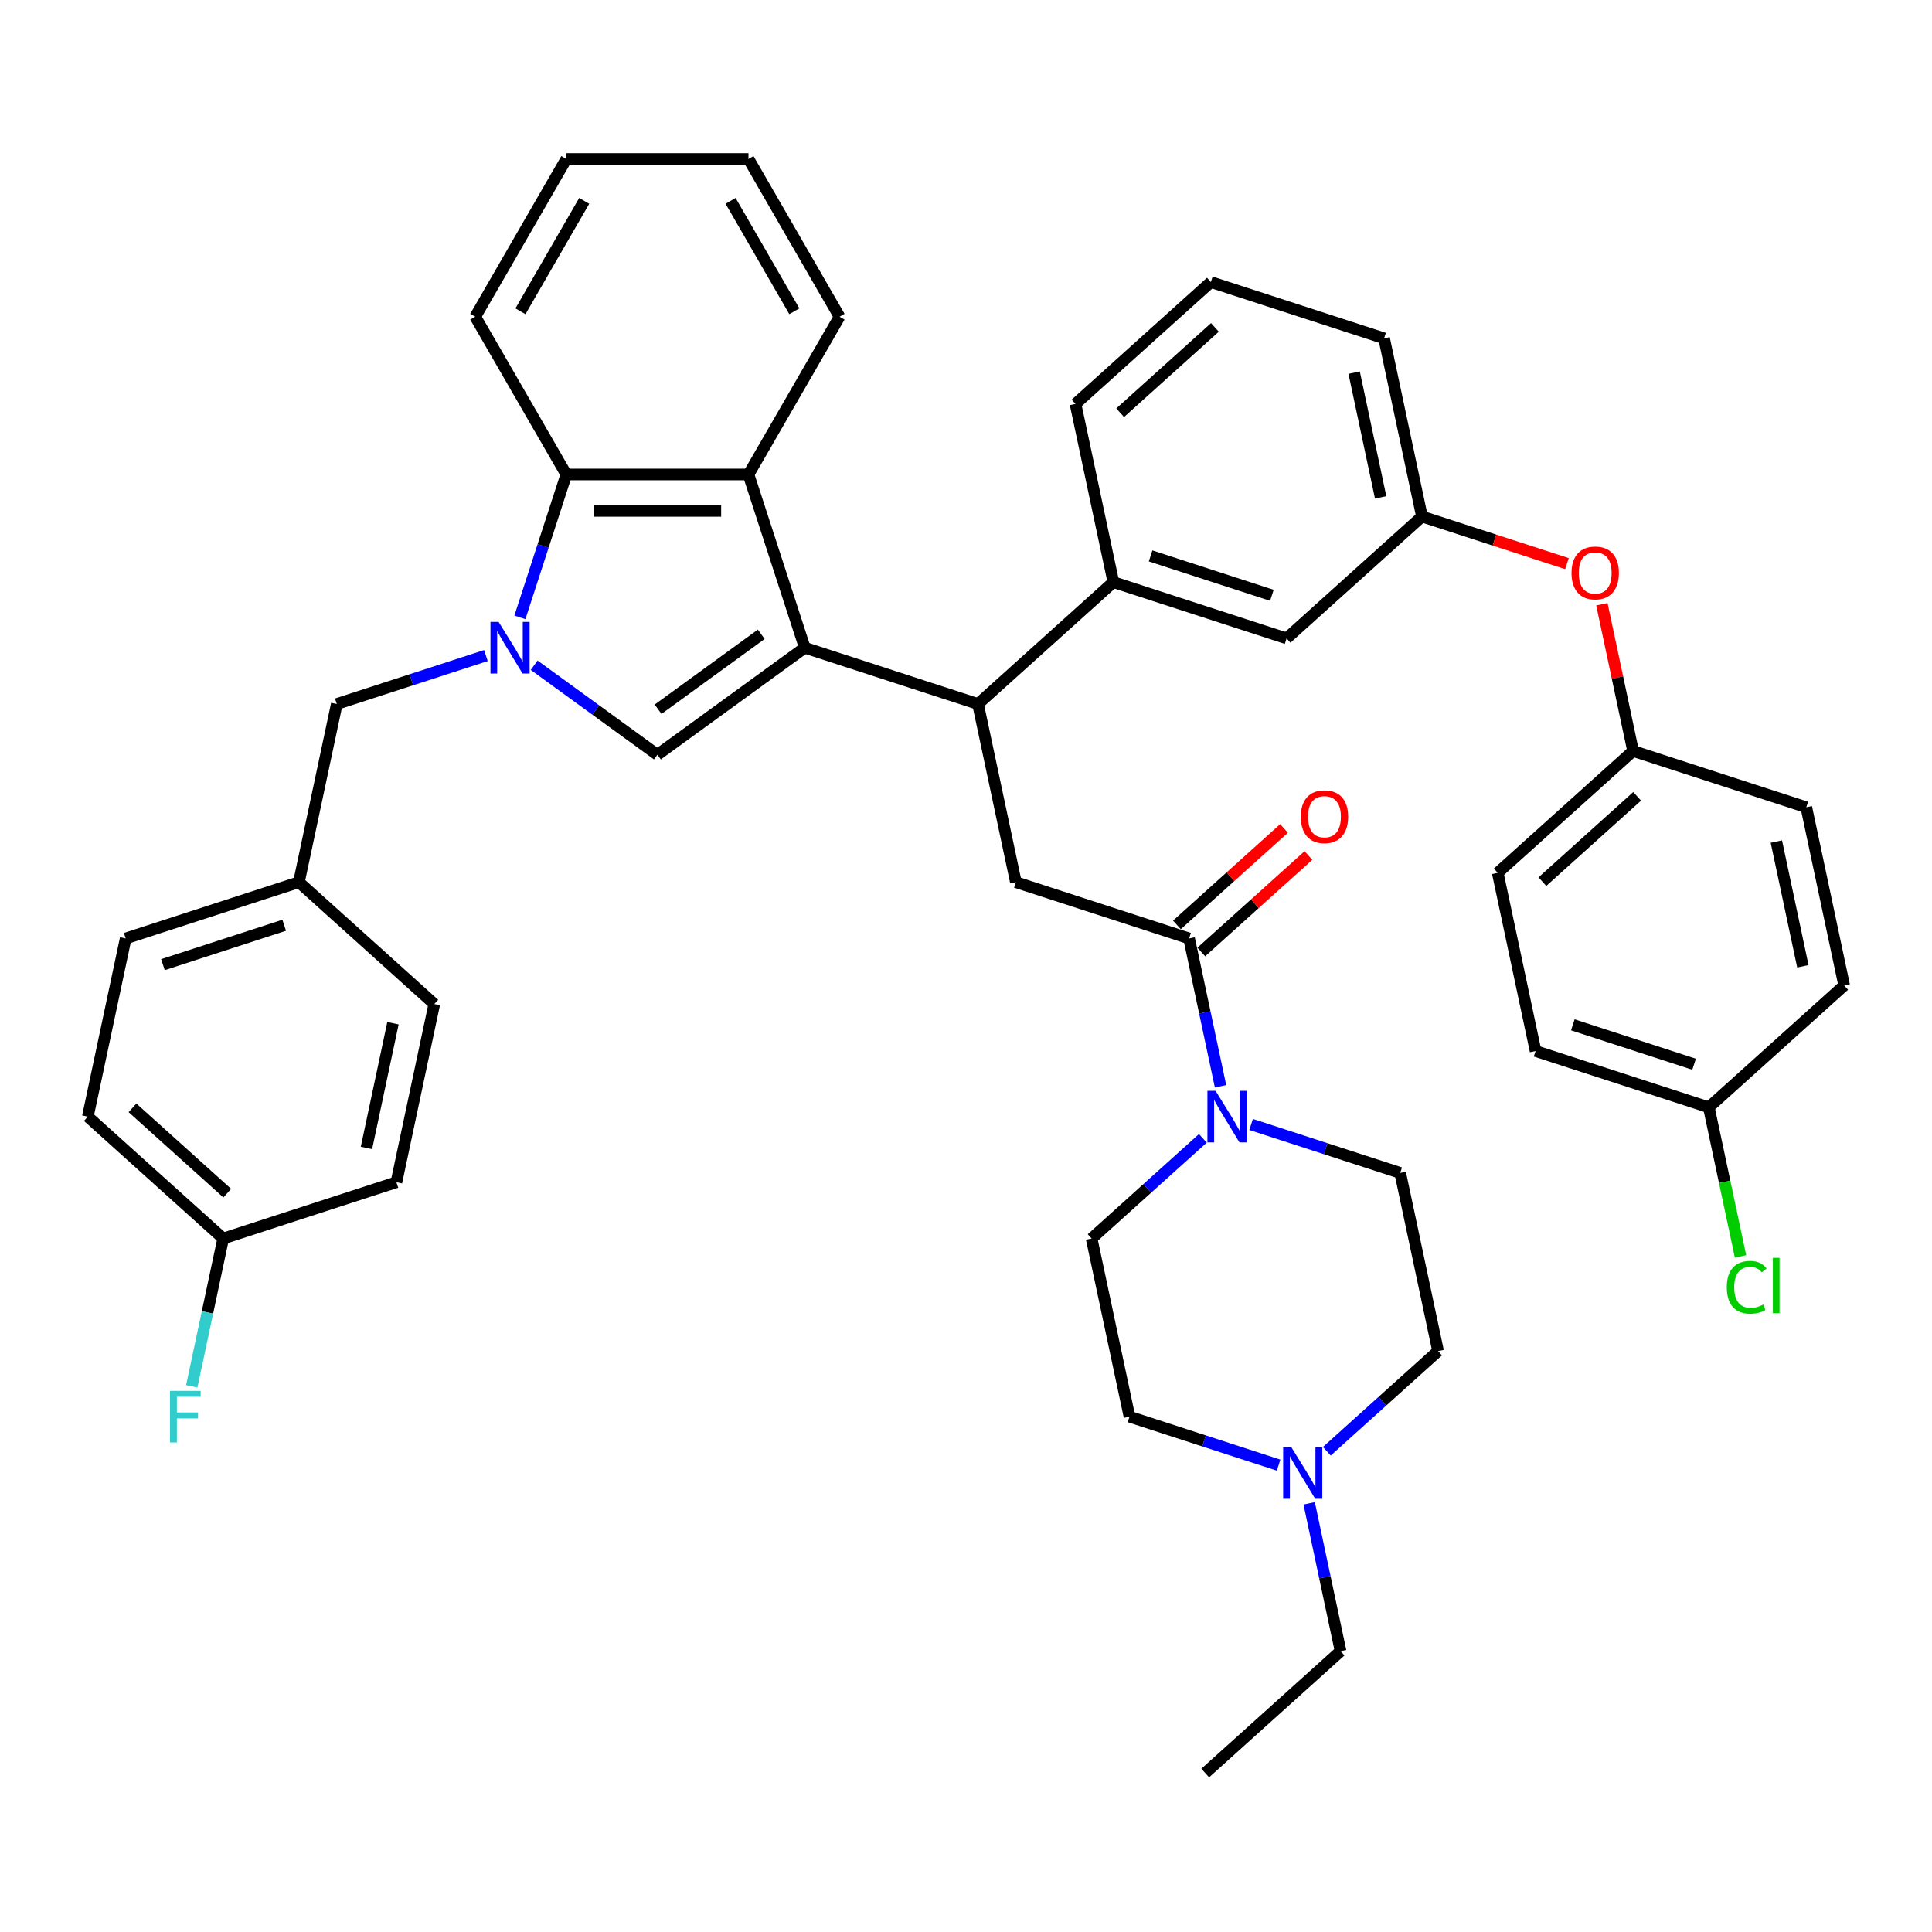 <?xml version='1.0' encoding='iso-8859-1'?>
<svg version='1.1' baseProfile='full'
              xmlns='http://www.w3.org/2000/svg'
                      xmlns:rdkit='http://www.rdkit.org/xml'
                      xmlns:xlink='http://www.w3.org/1999/xlink'
                  xml:space='preserve'
width='1000px' height='1000px' viewBox='0 0 1000 1000'>
<!-- END OF HEADER -->
<rect style='opacity:1.0;fill:#FFFFFF;stroke:none' width='1000' height='1000' x='0' y='0'> </rect>
<path class='bond-0' d='M 416.544,335.253 L 340.268,390.67' style='fill:none;fill-rule:evenodd;stroke:#000000;stroke-width:6px;stroke-linecap:butt;stroke-linejoin:miter;stroke-opacity:1' />
<path class='bond-0' d='M 394.019,328.31 L 340.626,367.102' style='fill:none;fill-rule:evenodd;stroke:#000000;stroke-width:6px;stroke-linecap:butt;stroke-linejoin:miter;stroke-opacity:1' />
<path class='bond-1' d='M 416.544,335.253 L 387.409,245.586' style='fill:none;fill-rule:evenodd;stroke:#000000;stroke-width:6px;stroke-linecap:butt;stroke-linejoin:miter;stroke-opacity:1' />
<path class='bond-2' d='M 416.544,335.253 L 506.211,364.387' style='fill:none;fill-rule:evenodd;stroke:#000000;stroke-width:6px;stroke-linecap:butt;stroke-linejoin:miter;stroke-opacity:1' />
<path class='bond-3' d='M 276.476,344.322 L 308.372,367.496' style='fill:none;fill-rule:evenodd;stroke:#0000FF;stroke-width:6px;stroke-linecap:butt;stroke-linejoin:miter;stroke-opacity:1' />
<path class='bond-3' d='M 308.372,367.496 L 340.268,390.67' style='fill:none;fill-rule:evenodd;stroke:#000000;stroke-width:6px;stroke-linecap:butt;stroke-linejoin:miter;stroke-opacity:1' />
<path class='bond-4' d='M 251.51,339.309 L 212.918,351.848' style='fill:none;fill-rule:evenodd;stroke:#0000FF;stroke-width:6px;stroke-linecap:butt;stroke-linejoin:miter;stroke-opacity:1' />
<path class='bond-4' d='M 212.918,351.848 L 174.326,364.387' style='fill:none;fill-rule:evenodd;stroke:#000000;stroke-width:6px;stroke-linecap:butt;stroke-linejoin:miter;stroke-opacity:1' />
<path class='bond-5' d='M 269.097,319.546 L 281.112,282.566' style='fill:none;fill-rule:evenodd;stroke:#0000FF;stroke-width:6px;stroke-linecap:butt;stroke-linejoin:miter;stroke-opacity:1' />
<path class='bond-5' d='M 281.112,282.566 L 293.128,245.586' style='fill:none;fill-rule:evenodd;stroke:#000000;stroke-width:6px;stroke-linecap:butt;stroke-linejoin:miter;stroke-opacity:1' />
<path class='bond-6' d='M 387.409,245.586 L 293.128,245.586' style='fill:none;fill-rule:evenodd;stroke:#000000;stroke-width:6px;stroke-linecap:butt;stroke-linejoin:miter;stroke-opacity:1' />
<path class='bond-6' d='M 373.267,264.442 L 307.27,264.442' style='fill:none;fill-rule:evenodd;stroke:#000000;stroke-width:6px;stroke-linecap:butt;stroke-linejoin:miter;stroke-opacity:1' />
<path class='bond-7' d='M 387.409,245.586 L 434.55,163.936' style='fill:none;fill-rule:evenodd;stroke:#000000;stroke-width:6px;stroke-linecap:butt;stroke-linejoin:miter;stroke-opacity:1' />
<path class='bond-8' d='M 506.211,364.387 L 525.813,456.609' style='fill:none;fill-rule:evenodd;stroke:#000000;stroke-width:6px;stroke-linecap:butt;stroke-linejoin:miter;stroke-opacity:1' />
<path class='bond-9' d='M 506.211,364.387 L 576.275,301.301' style='fill:none;fill-rule:evenodd;stroke:#000000;stroke-width:6px;stroke-linecap:butt;stroke-linejoin:miter;stroke-opacity:1' />
<path class='bond-10' d='M 293.128,245.586 L 245.987,163.936' style='fill:none;fill-rule:evenodd;stroke:#000000;stroke-width:6px;stroke-linecap:butt;stroke-linejoin:miter;stroke-opacity:1' />
<path class='bond-11' d='M 615.48,485.743 L 525.813,456.609' style='fill:none;fill-rule:evenodd;stroke:#000000;stroke-width:6px;stroke-linecap:butt;stroke-linejoin:miter;stroke-opacity:1' />
<path class='bond-12' d='M 615.48,485.743 L 623.611,524' style='fill:none;fill-rule:evenodd;stroke:#000000;stroke-width:6px;stroke-linecap:butt;stroke-linejoin:miter;stroke-opacity:1' />
<path class='bond-12' d='M 623.611,524 L 631.743,562.257' style='fill:none;fill-rule:evenodd;stroke:#0000FF;stroke-width:6px;stroke-linecap:butt;stroke-linejoin:miter;stroke-opacity:1' />
<path class='bond-13' d='M 621.788,492.75 L 649.514,467.785' style='fill:none;fill-rule:evenodd;stroke:#000000;stroke-width:6px;stroke-linecap:butt;stroke-linejoin:miter;stroke-opacity:1' />
<path class='bond-13' d='M 649.514,467.785 L 677.24,442.821' style='fill:none;fill-rule:evenodd;stroke:#FF0000;stroke-width:6px;stroke-linecap:butt;stroke-linejoin:miter;stroke-opacity:1' />
<path class='bond-13' d='M 609.171,478.737 L 636.897,453.772' style='fill:none;fill-rule:evenodd;stroke:#000000;stroke-width:6px;stroke-linecap:butt;stroke-linejoin:miter;stroke-opacity:1' />
<path class='bond-13' d='M 636.897,453.772 L 664.622,428.808' style='fill:none;fill-rule:evenodd;stroke:#FF0000;stroke-width:6px;stroke-linecap:butt;stroke-linejoin:miter;stroke-opacity:1' />
<path class='bond-14' d='M 647.565,582.02 L 686.157,594.56' style='fill:none;fill-rule:evenodd;stroke:#0000FF;stroke-width:6px;stroke-linecap:butt;stroke-linejoin:miter;stroke-opacity:1' />
<path class='bond-14' d='M 686.157,594.56 L 724.749,607.099' style='fill:none;fill-rule:evenodd;stroke:#000000;stroke-width:6px;stroke-linecap:butt;stroke-linejoin:miter;stroke-opacity:1' />
<path class='bond-15' d='M 622.599,589.204 L 593.808,615.127' style='fill:none;fill-rule:evenodd;stroke:#0000FF;stroke-width:6px;stroke-linecap:butt;stroke-linejoin:miter;stroke-opacity:1' />
<path class='bond-15' d='M 593.808,615.127 L 565.017,641.051' style='fill:none;fill-rule:evenodd;stroke:#000000;stroke-width:6px;stroke-linecap:butt;stroke-linejoin:miter;stroke-opacity:1' />
<path class='bond-16' d='M 576.275,301.301 L 665.942,330.435' style='fill:none;fill-rule:evenodd;stroke:#000000;stroke-width:6px;stroke-linecap:butt;stroke-linejoin:miter;stroke-opacity:1' />
<path class='bond-16' d='M 595.552,287.738 L 658.319,308.132' style='fill:none;fill-rule:evenodd;stroke:#000000;stroke-width:6px;stroke-linecap:butt;stroke-linejoin:miter;stroke-opacity:1' />
<path class='bond-17' d='M 576.275,301.301 L 556.673,209.08' style='fill:none;fill-rule:evenodd;stroke:#000000;stroke-width:6px;stroke-linecap:butt;stroke-linejoin:miter;stroke-opacity:1' />
<path class='bond-18' d='M 174.326,364.387 L 154.724,456.609' style='fill:none;fill-rule:evenodd;stroke:#000000;stroke-width:6px;stroke-linecap:butt;stroke-linejoin:miter;stroke-opacity:1' />
<path class='bond-19' d='M 661.804,758.351 L 623.211,745.811' style='fill:none;fill-rule:evenodd;stroke:#0000FF;stroke-width:6px;stroke-linecap:butt;stroke-linejoin:miter;stroke-opacity:1' />
<path class='bond-19' d='M 623.211,745.811 L 584.619,733.272' style='fill:none;fill-rule:evenodd;stroke:#000000;stroke-width:6px;stroke-linecap:butt;stroke-linejoin:miter;stroke-opacity:1' />
<path class='bond-20' d='M 677.625,778.114 L 685.757,816.371' style='fill:none;fill-rule:evenodd;stroke:#0000FF;stroke-width:6px;stroke-linecap:butt;stroke-linejoin:miter;stroke-opacity:1' />
<path class='bond-20' d='M 685.757,816.371 L 693.889,854.628' style='fill:none;fill-rule:evenodd;stroke:#000000;stroke-width:6px;stroke-linecap:butt;stroke-linejoin:miter;stroke-opacity:1' />
<path class='bond-21' d='M 686.769,751.167 L 715.56,725.244' style='fill:none;fill-rule:evenodd;stroke:#0000FF;stroke-width:6px;stroke-linecap:butt;stroke-linejoin:miter;stroke-opacity:1' />
<path class='bond-21' d='M 715.56,725.244 L 744.351,699.32' style='fill:none;fill-rule:evenodd;stroke:#000000;stroke-width:6px;stroke-linecap:butt;stroke-linejoin:miter;stroke-opacity:1' />
<path class='bond-22' d='M 665.942,330.435 L 736.007,267.349' style='fill:none;fill-rule:evenodd;stroke:#000000;stroke-width:6px;stroke-linecap:butt;stroke-linejoin:miter;stroke-opacity:1' />
<path class='bond-23' d='M 724.749,607.099 L 744.351,699.32' style='fill:none;fill-rule:evenodd;stroke:#000000;stroke-width:6px;stroke-linecap:butt;stroke-linejoin:miter;stroke-opacity:1' />
<path class='bond-24' d='M 565.017,641.051 L 584.619,733.272' style='fill:none;fill-rule:evenodd;stroke:#000000;stroke-width:6px;stroke-linecap:butt;stroke-linejoin:miter;stroke-opacity:1' />
<path class='bond-25' d='M 736.007,267.349 L 773.534,279.542' style='fill:none;fill-rule:evenodd;stroke:#000000;stroke-width:6px;stroke-linecap:butt;stroke-linejoin:miter;stroke-opacity:1' />
<path class='bond-25' d='M 773.534,279.542 L 811.06,291.735' style='fill:none;fill-rule:evenodd;stroke:#FF0000;stroke-width:6px;stroke-linecap:butt;stroke-linejoin:miter;stroke-opacity:1' />
<path class='bond-26' d='M 736.007,267.349 L 716.405,175.128' style='fill:none;fill-rule:evenodd;stroke:#000000;stroke-width:6px;stroke-linecap:butt;stroke-linejoin:miter;stroke-opacity:1' />
<path class='bond-26' d='M 714.622,257.436 L 700.901,192.881' style='fill:none;fill-rule:evenodd;stroke:#000000;stroke-width:6px;stroke-linecap:butt;stroke-linejoin:miter;stroke-opacity:1' />
<path class='bond-27' d='M 829.133,312.756 L 837.205,350.73' style='fill:none;fill-rule:evenodd;stroke:#FF0000;stroke-width:6px;stroke-linecap:butt;stroke-linejoin:miter;stroke-opacity:1' />
<path class='bond-27' d='M 837.205,350.73 L 845.276,388.704' style='fill:none;fill-rule:evenodd;stroke:#000000;stroke-width:6px;stroke-linecap:butt;stroke-linejoin:miter;stroke-opacity:1' />
<path class='bond-28' d='M 154.724,456.609 L 224.789,519.695' style='fill:none;fill-rule:evenodd;stroke:#000000;stroke-width:6px;stroke-linecap:butt;stroke-linejoin:miter;stroke-opacity:1' />
<path class='bond-29' d='M 154.724,456.609 L 65.057,485.743' style='fill:none;fill-rule:evenodd;stroke:#000000;stroke-width:6px;stroke-linecap:butt;stroke-linejoin:miter;stroke-opacity:1' />
<path class='bond-29' d='M 147.101,478.912 L 84.334,499.306' style='fill:none;fill-rule:evenodd;stroke:#000000;stroke-width:6px;stroke-linecap:butt;stroke-linejoin:miter;stroke-opacity:1' />
<path class='bond-30' d='M 845.276,388.704 L 934.943,417.839' style='fill:none;fill-rule:evenodd;stroke:#000000;stroke-width:6px;stroke-linecap:butt;stroke-linejoin:miter;stroke-opacity:1' />
<path class='bond-31' d='M 845.276,388.704 L 775.211,451.791' style='fill:none;fill-rule:evenodd;stroke:#000000;stroke-width:6px;stroke-linecap:butt;stroke-linejoin:miter;stroke-opacity:1' />
<path class='bond-31' d='M 847.384,412.18 L 798.339,456.341' style='fill:none;fill-rule:evenodd;stroke:#000000;stroke-width:6px;stroke-linecap:butt;stroke-linejoin:miter;stroke-opacity:1' />
<path class='bond-32' d='M 884.481,573.147 L 794.814,544.012' style='fill:none;fill-rule:evenodd;stroke:#000000;stroke-width:6px;stroke-linecap:butt;stroke-linejoin:miter;stroke-opacity:1' />
<path class='bond-32' d='M 876.858,550.843 L 814.091,530.449' style='fill:none;fill-rule:evenodd;stroke:#000000;stroke-width:6px;stroke-linecap:butt;stroke-linejoin:miter;stroke-opacity:1' />
<path class='bond-33' d='M 884.481,573.147 L 892.683,611.734' style='fill:none;fill-rule:evenodd;stroke:#000000;stroke-width:6px;stroke-linecap:butt;stroke-linejoin:miter;stroke-opacity:1' />
<path class='bond-33' d='M 892.683,611.734 L 900.884,650.321' style='fill:none;fill-rule:evenodd;stroke:#00CC00;stroke-width:6px;stroke-linecap:butt;stroke-linejoin:miter;stroke-opacity:1' />
<path class='bond-34' d='M 884.481,573.147 L 954.545,510.06' style='fill:none;fill-rule:evenodd;stroke:#000000;stroke-width:6px;stroke-linecap:butt;stroke-linejoin:miter;stroke-opacity:1' />
<path class='bond-35' d='M 115.519,641.051 L 45.455,577.964' style='fill:none;fill-rule:evenodd;stroke:#000000;stroke-width:6px;stroke-linecap:butt;stroke-linejoin:miter;stroke-opacity:1' />
<path class='bond-35' d='M 117.627,617.575 L 68.582,573.414' style='fill:none;fill-rule:evenodd;stroke:#000000;stroke-width:6px;stroke-linecap:butt;stroke-linejoin:miter;stroke-opacity:1' />
<path class='bond-36' d='M 115.519,641.051 L 107.388,679.308' style='fill:none;fill-rule:evenodd;stroke:#000000;stroke-width:6px;stroke-linecap:butt;stroke-linejoin:miter;stroke-opacity:1' />
<path class='bond-36' d='M 107.388,679.308 L 99.256,717.565' style='fill:none;fill-rule:evenodd;stroke:#33CCCC;stroke-width:6px;stroke-linecap:butt;stroke-linejoin:miter;stroke-opacity:1' />
<path class='bond-37' d='M 115.519,641.051 L 205.186,611.916' style='fill:none;fill-rule:evenodd;stroke:#000000;stroke-width:6px;stroke-linecap:butt;stroke-linejoin:miter;stroke-opacity:1' />
<path class='bond-38' d='M 434.55,163.936 L 387.409,82.286' style='fill:none;fill-rule:evenodd;stroke:#000000;stroke-width:6px;stroke-linecap:butt;stroke-linejoin:miter;stroke-opacity:1' />
<path class='bond-38' d='M 411.149,161.116 L 378.15,103.961' style='fill:none;fill-rule:evenodd;stroke:#000000;stroke-width:6px;stroke-linecap:butt;stroke-linejoin:miter;stroke-opacity:1' />
<path class='bond-39' d='M 224.789,519.695 L 205.186,611.916' style='fill:none;fill-rule:evenodd;stroke:#000000;stroke-width:6px;stroke-linecap:butt;stroke-linejoin:miter;stroke-opacity:1' />
<path class='bond-39' d='M 203.404,529.608 L 189.682,594.163' style='fill:none;fill-rule:evenodd;stroke:#000000;stroke-width:6px;stroke-linecap:butt;stroke-linejoin:miter;stroke-opacity:1' />
<path class='bond-40' d='M 65.057,485.743 L 45.455,577.964' style='fill:none;fill-rule:evenodd;stroke:#000000;stroke-width:6px;stroke-linecap:butt;stroke-linejoin:miter;stroke-opacity:1' />
<path class='bond-41' d='M 934.943,417.839 L 954.545,510.06' style='fill:none;fill-rule:evenodd;stroke:#000000;stroke-width:6px;stroke-linecap:butt;stroke-linejoin:miter;stroke-opacity:1' />
<path class='bond-41' d='M 919.439,435.593 L 933.161,500.148' style='fill:none;fill-rule:evenodd;stroke:#000000;stroke-width:6px;stroke-linecap:butt;stroke-linejoin:miter;stroke-opacity:1' />
<path class='bond-42' d='M 775.211,451.791 L 794.814,544.012' style='fill:none;fill-rule:evenodd;stroke:#000000;stroke-width:6px;stroke-linecap:butt;stroke-linejoin:miter;stroke-opacity:1' />
<path class='bond-43' d='M 245.987,163.936 L 293.128,82.286' style='fill:none;fill-rule:evenodd;stroke:#000000;stroke-width:6px;stroke-linecap:butt;stroke-linejoin:miter;stroke-opacity:1' />
<path class='bond-43' d='M 269.388,161.116 L 302.386,103.961' style='fill:none;fill-rule:evenodd;stroke:#000000;stroke-width:6px;stroke-linecap:butt;stroke-linejoin:miter;stroke-opacity:1' />
<path class='bond-44' d='M 556.673,209.08 L 626.738,145.993' style='fill:none;fill-rule:evenodd;stroke:#000000;stroke-width:6px;stroke-linecap:butt;stroke-linejoin:miter;stroke-opacity:1' />
<path class='bond-44' d='M 579.8,213.63 L 628.845,169.469' style='fill:none;fill-rule:evenodd;stroke:#000000;stroke-width:6px;stroke-linecap:butt;stroke-linejoin:miter;stroke-opacity:1' />
<path class='bond-45' d='M 693.889,854.628 L 623.824,917.714' style='fill:none;fill-rule:evenodd;stroke:#000000;stroke-width:6px;stroke-linecap:butt;stroke-linejoin:miter;stroke-opacity:1' />
<path class='bond-46' d='M 626.738,145.993 L 716.405,175.128' style='fill:none;fill-rule:evenodd;stroke:#000000;stroke-width:6px;stroke-linecap:butt;stroke-linejoin:miter;stroke-opacity:1' />
<path class='bond-47' d='M 387.409,82.286 L 293.128,82.286' style='fill:none;fill-rule:evenodd;stroke:#000000;stroke-width:6px;stroke-linecap:butt;stroke-linejoin:miter;stroke-opacity:1' />
<path  class='atom-1' d='M 258.091 321.903
L 266.84 336.045
Q 267.708 337.44, 269.103 339.967
Q 270.498 342.494, 270.574 342.644
L 270.574 321.903
L 274.119 321.903
L 274.119 348.603
L 270.461 348.603
L 261.07 333.141
Q 259.977 331.331, 258.807 329.257
Q 257.676 327.182, 257.337 326.541
L 257.337 348.603
L 253.867 348.603
L 253.867 321.903
L 258.091 321.903
' fill='#0000FF'/>
<path  class='atom-7' d='M 629.18 564.614
L 637.929 578.756
Q 638.797 580.152, 640.192 582.678
Q 641.587 585.205, 641.663 585.356
L 641.663 564.614
L 645.208 564.614
L 645.208 591.315
L 641.55 591.315
L 632.159 575.852
Q 631.066 574.042, 629.896 571.968
Q 628.765 569.894, 628.426 569.253
L 628.426 591.315
L 624.956 591.315
L 624.956 564.614
L 629.18 564.614
' fill='#0000FF'/>
<path  class='atom-11' d='M 668.384 749.056
L 677.134 763.199
Q 678.001 764.594, 679.396 767.121
Q 680.792 769.647, 680.867 769.798
L 680.867 749.056
L 684.412 749.056
L 684.412 775.757
L 680.754 775.757
L 671.364 760.295
Q 670.27 758.485, 669.101 756.41
Q 667.97 754.336, 667.63 753.695
L 667.63 775.757
L 664.161 775.757
L 664.161 749.056
L 668.384 749.056
' fill='#0000FF'/>
<path  class='atom-13' d='M 673.288 422.732
Q 673.288 416.321, 676.456 412.738
Q 679.624 409.155, 685.544 409.155
Q 691.465 409.155, 694.633 412.738
Q 697.801 416.321, 697.801 422.732
Q 697.801 429.219, 694.596 432.914
Q 691.39 436.572, 685.544 436.572
Q 679.661 436.572, 676.456 432.914
Q 673.288 429.256, 673.288 422.732
M 685.544 433.555
Q 689.617 433.555, 691.805 430.84
Q 694.03 428.087, 694.03 422.732
Q 694.03 417.49, 691.805 414.85
Q 689.617 412.172, 685.544 412.172
Q 681.472 412.172, 679.246 414.812
Q 677.059 417.452, 677.059 422.732
Q 677.059 428.125, 679.246 430.84
Q 681.472 433.555, 685.544 433.555
' fill='#FF0000'/>
<path  class='atom-17' d='M 813.417 296.559
Q 813.417 290.148, 816.585 286.565
Q 819.753 282.982, 825.674 282.982
Q 831.595 282.982, 834.763 286.565
Q 837.931 290.148, 837.931 296.559
Q 837.931 303.045, 834.725 306.741
Q 831.519 310.399, 825.674 310.399
Q 819.791 310.399, 816.585 306.741
Q 813.417 303.083, 813.417 296.559
M 825.674 307.382
Q 829.747 307.382, 831.934 304.667
Q 834.159 301.914, 834.159 296.559
Q 834.159 291.317, 831.934 288.677
Q 829.747 285.999, 825.674 285.999
Q 821.601 285.999, 819.376 288.639
Q 817.189 291.279, 817.189 296.559
Q 817.189 301.952, 819.376 304.667
Q 821.601 307.382, 825.674 307.382
' fill='#FF0000'/>
<path  class='atom-24' d='M 87.979 719.922
L 103.856 719.922
L 103.856 722.977
L 91.561 722.977
L 91.561 731.085
L 102.498 731.085
L 102.498 734.177
L 91.561 734.177
L 91.561 746.622
L 87.979 746.622
L 87.979 719.922
' fill='#33CCCC'/>
<path  class='atom-25' d='M 893.787 666.292
Q 893.787 659.655, 896.88 656.185
Q 900.01 652.678, 905.931 652.678
Q 911.437 652.678, 914.378 656.562
L 911.889 658.599
Q 909.74 655.77, 905.931 655.77
Q 901.896 655.77, 899.746 658.485
Q 897.634 661.163, 897.634 666.292
Q 897.634 671.572, 899.821 674.287
Q 902.046 677.002, 906.346 677.002
Q 909.287 677.002, 912.719 675.23
L 913.775 678.058
Q 912.38 678.963, 910.268 679.491
Q 908.156 680.019, 905.818 680.019
Q 900.01 680.019, 896.88 676.474
Q 893.787 672.929, 893.787 666.292
' fill='#00CC00'/>
<path  class='atom-25' d='M 917.622 651.056
L 921.091 651.056
L 921.091 679.68
L 917.622 679.68
L 917.622 651.056
' fill='#00CC00'/>
</svg>
